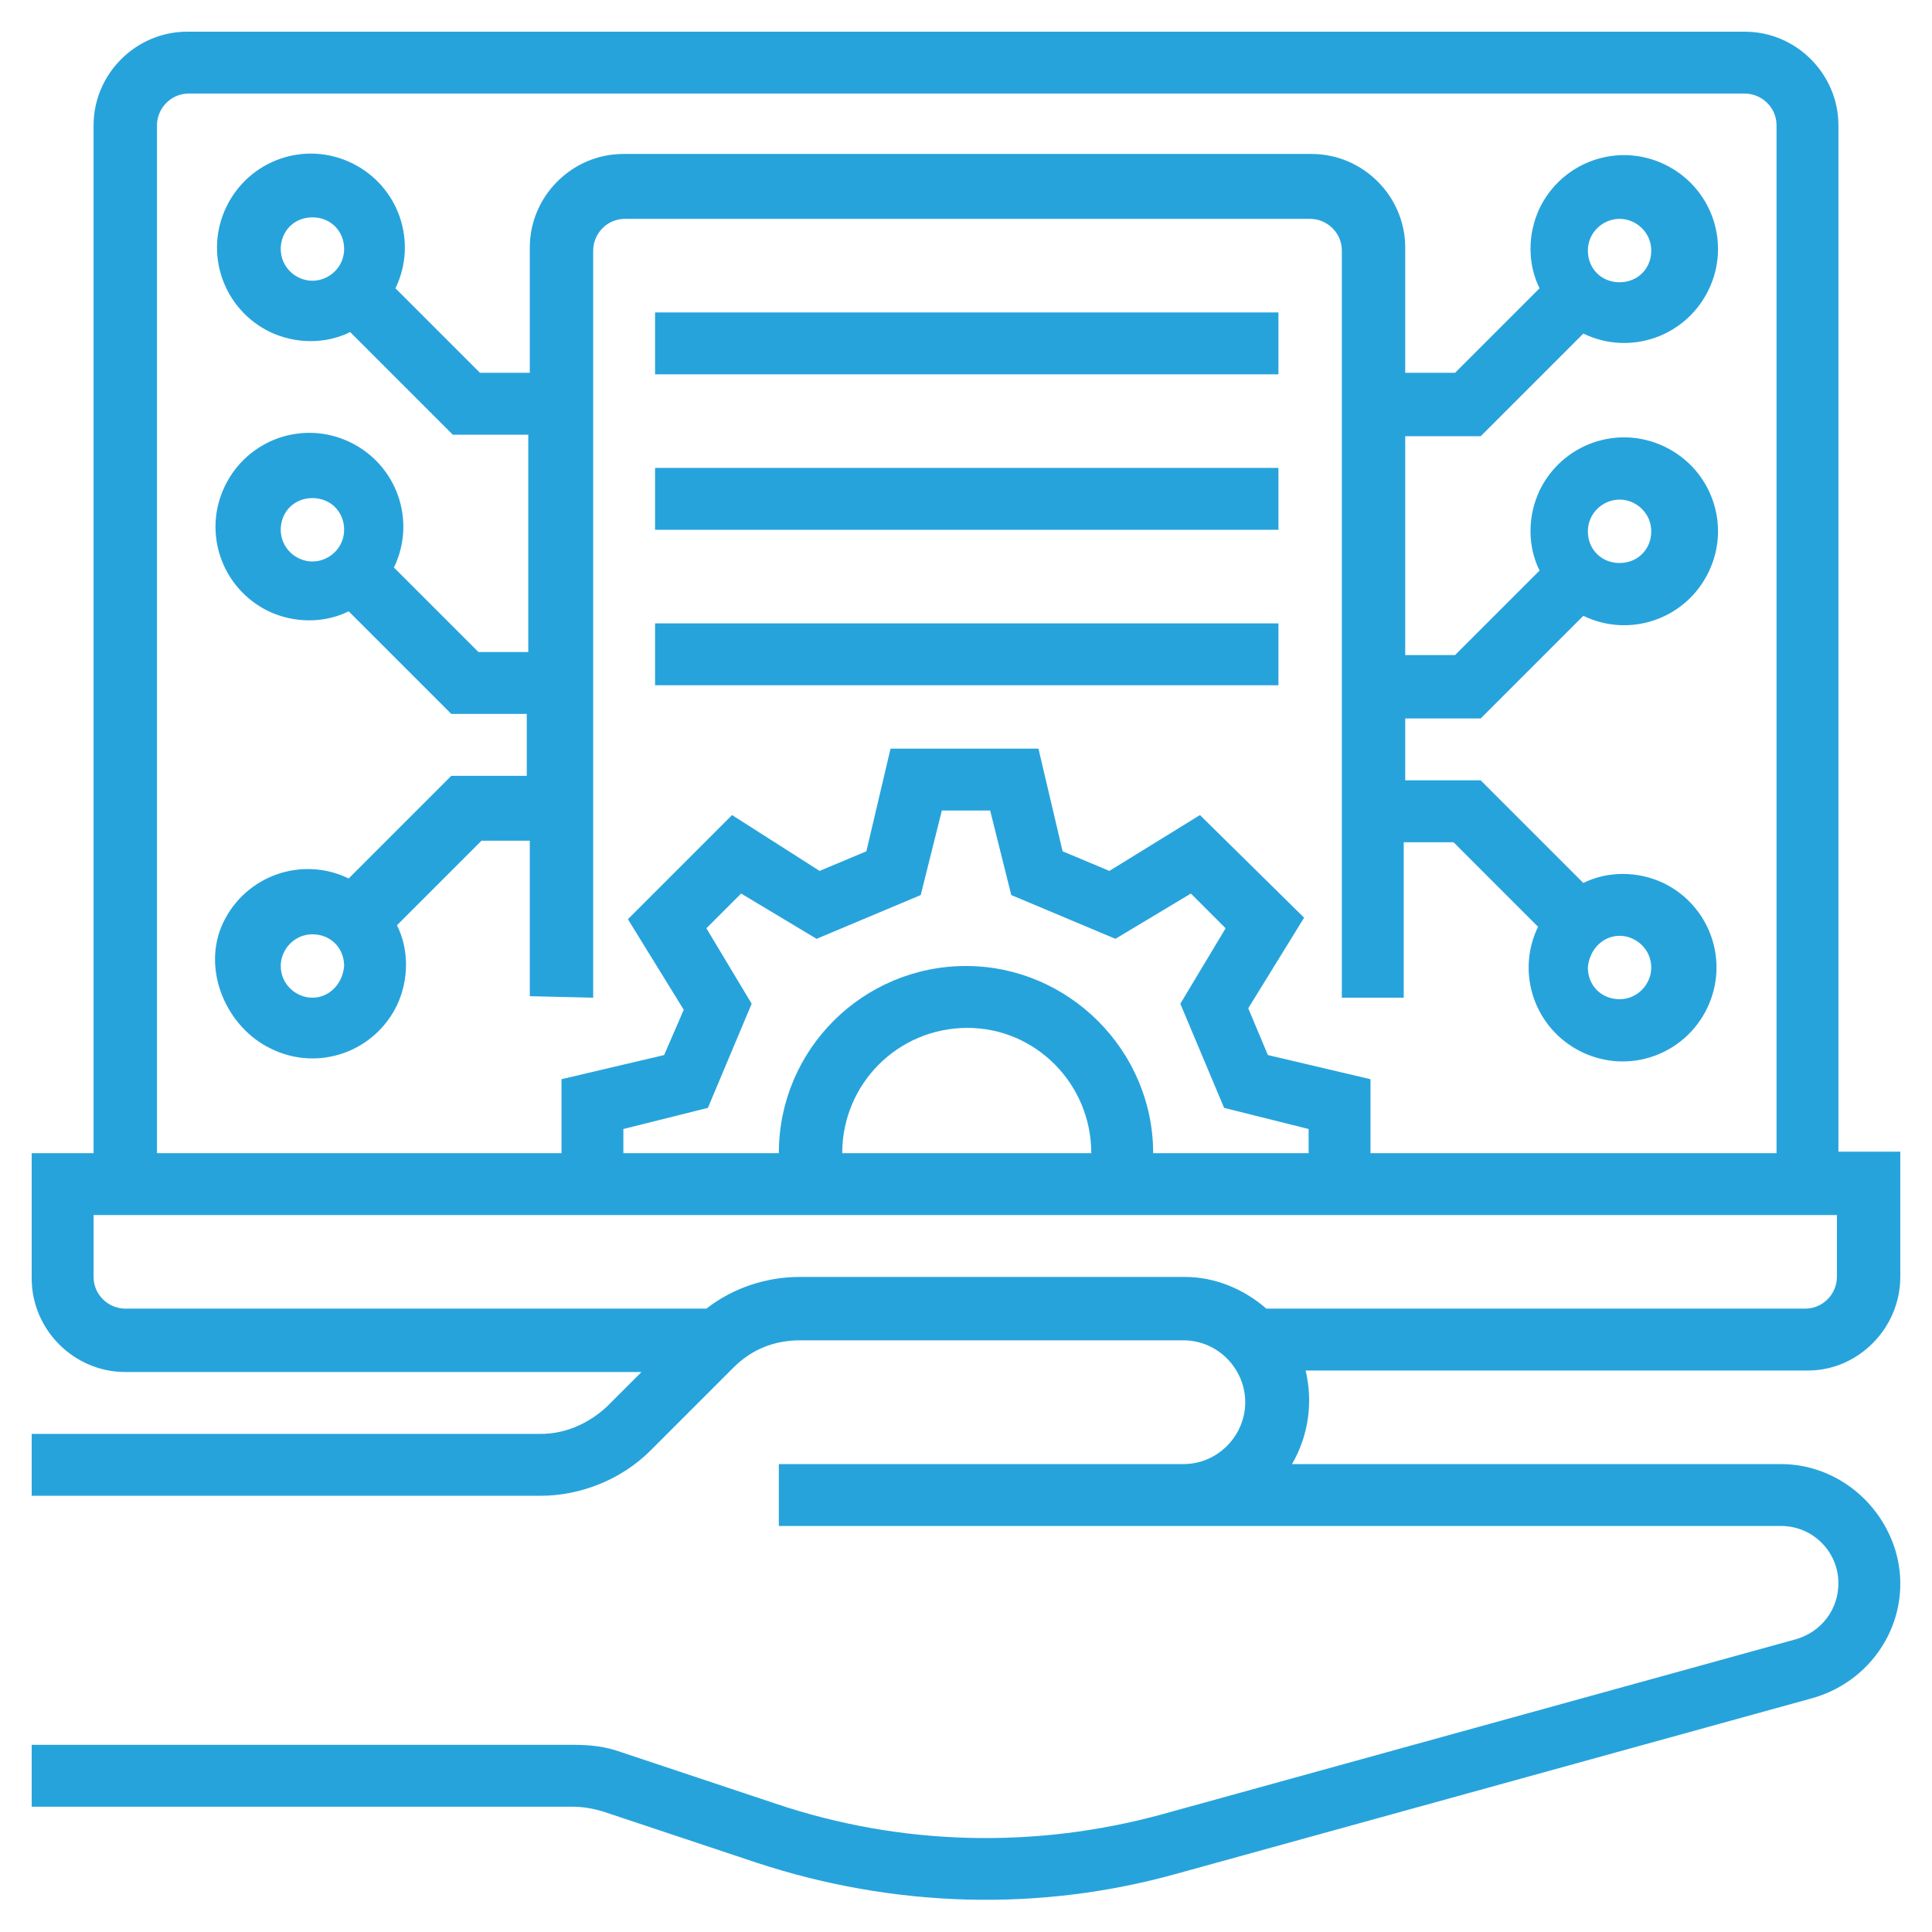 <svg xmlns="http://www.w3.org/2000/svg" xmlns:xlink="http://www.w3.org/1999/xlink" id="Layer_1" x="0px" y="0px" viewBox="0 0 128 128" style="enable-background:new 0 0 128 128;" xml:space="preserve">
<style type="text/css">
	.st0{fill:#27A3DC;}
</style>
<path class="st0" d="M125.9,84.6v-8.3h-4.1V8.3c0-3.4-2.8-6.2-6.2-6.2H12.4C9,2.1,6.2,4.9,6.2,8.3v68.1H2.1v8.3  c0,3.4,2.8,6.2,6.2,6.2h34.2l-2.3,2.3C39,94.3,37.5,95,35.8,95H2.1v4.1h33.7c2.7,0,5.4-1.1,7.3-3l5.5-5.5c1.2-1.2,2.7-1.8,4.4-1.8  h25.4c2.3,0,4.1,1.9,4.1,4.1S80.7,97,78.4,97H51.6v4.1H118c2.1,0,3.8,1.7,3.8,3.8c0,1.7-1.1,3.2-2.8,3.7l-42,11.6  c-8.4,2.3-17.3,2.1-25.6-0.7l-10.2-3.4c-1.1-0.4-2.1-0.5-3.2-0.5H2.1v4.1h35.8c0.7,0,1.3,0.1,2,0.3l10.2,3.4c9.1,3,18.8,3.3,28,0.7  l42-11.6c4.2-1.2,6.7-5.5,5.5-9.7c-1-3.4-4.1-5.8-7.6-5.8H85.6c1.1-1.9,1.4-4.1,0.9-6.2h33.3C123.1,90.8,125.9,88,125.9,84.6z   M10.4,8.3c0-1.1,0.9-2.1,2.1-2.1h103.1c1.1,0,2.1,0.9,2.1,2.1v68.1H90.8v-4.9L84,69.9l-1.3-3.1l3.7-6L79.5,54l-6,3.7l-3.1-1.3  l-1.6-6.8h-9.8l-1.6,6.8l-3.1,1.3L48.5,54l-6.9,6.9l3.7,6L44,69.9l-6.8,1.6v4.9H10.4V8.3z M64,64c-6.8,0-12.4,5.5-12.4,12.4H41.3  v-1.6l5.6-1.4l2.9-6.9l-3-5l2.3-2.3l5,3l6.9-2.9l1.4-5.6h3.2l1.4,5.6l6.9,2.9l5-3l2.3,2.3l-3,5l2.9,6.9l5.6,1.4v1.6H76.4  C76.4,69.6,70.8,64,64,64z M72.3,76.4H55.8c0-4.6,3.7-8.3,8.3-8.3C68.6,68.1,72.3,71.8,72.3,76.4z M83.9,86.7  c-1.5-1.3-3.4-2.1-5.4-2.1H53c-2.2,0-4.4,0.7-6.2,2.1H8.3c-1.1,0-2.1-0.9-2.1-2.1v-4.1h115.5v4.1c0,1.1-0.9,2.1-2.1,2.1H83.9z"></path>
<path class="st0" d="M39.3,66.1V16.6c0-1.1,0.9-2.1,2.1-2.1h45.4c1.1,0,2.1,0.9,2.1,2.1v49.5h4.1V55.8h3.3l5.6,5.6  c-1.5,3.1-0.2,6.8,2.9,8.3s6.8,0.2,8.3-2.9s0.2-6.8-2.9-8.3c-1.7-0.8-3.7-0.8-5.3,0l-6.8-6.8h-5v-4.1h5l6.8-6.8  c3.1,1.5,6.8,0.2,8.3-2.9c1.5-3.1,0.2-6.8-2.9-8.3c-3.1-1.5-6.8-0.2-8.3,2.9c-0.8,1.7-0.8,3.7,0,5.3l-5.6,5.6h-3.3V28.9h5l6.8-6.8  c3.1,1.5,6.8,0.2,8.3-2.9s0.2-6.8-2.9-8.3c-3.1-1.5-6.8-0.2-8.3,2.9c-0.8,1.7-0.8,3.7,0,5.3l-5.6,5.6h-3.3v-8.3  c0-3.4-2.8-6.2-6.2-6.2H41.3c-3.4,0-6.2,2.8-6.2,6.2v8.3h-3.3l-5.6-5.6c1.5-3.1,0.2-6.8-2.9-8.3s-6.8-0.2-8.3,2.9s-0.2,6.8,2.9,8.3  c1.7,0.8,3.7,0.8,5.3,0l6.8,6.8h5v14.4h-3.3l-5.6-5.6c1.5-3.1,0.2-6.8-2.9-8.3c-3.1-1.5-6.8-0.2-8.3,2.9s-0.2,6.8,2.9,8.3  c1.7,0.8,3.7,0.8,5.3,0l6.8,6.8h5v4.1h-5l-6.8,6.8c-3.1-1.5-6.8-0.2-8.3,2.9S15,68.1,18,69.5c3.1,1.5,6.8,0.2,8.3-2.9  c0.8-1.7,0.8-3.7,0-5.3l5.6-5.6h3.2V66L39.3,66.1L39.3,66.1z M107.3,62c1.1,0,2.1,0.9,2.1,2.1c0,1.1-0.9,2.1-2.1,2.1  s-2.1-0.9-2.1-2.1C105.3,62.9,106.2,62,107.3,62z M107.3,33.1c1.1,0,2.1,0.9,2.1,2.1s-0.9,2.1-2.1,2.1s-2.1-0.9-2.1-2.1  S106.2,33.1,107.3,33.1z M107.3,14.5c1.1,0,2.1,0.9,2.1,2.1s-0.9,2.1-2.1,2.1s-2.1-0.9-2.1-2.1S106.2,14.5,107.3,14.5z M20.7,18.6  c-1.1,0-2.1-0.9-2.1-2.1s0.9-2.1,2.1-2.1s2.1,0.9,2.1,2.1S21.8,18.6,20.7,18.6z M20.7,37.2c-1.1,0-2.1-0.9-2.1-2.1s0.9-2.1,2.1-2.1  s2.1,0.9,2.1,2.1S21.8,37.2,20.7,37.2z M20.7,66.1c-1.1,0-2.1-0.9-2.1-2.1c0-1.1,0.9-2.1,2.1-2.1s2.1,0.9,2.1,2.1  C22.7,65.2,21.8,66.1,20.7,66.1z"></path>
<rect x="43.4" y="20.7" class="st0" width="41.3" height="4.1"></rect>
<rect x="43.4" y="31" class="st0" width="41.3" height="4.1"></rect>
<rect x="43.4" y="41.3" class="st0" width="41.3" height="4.1"></rect>
</svg>